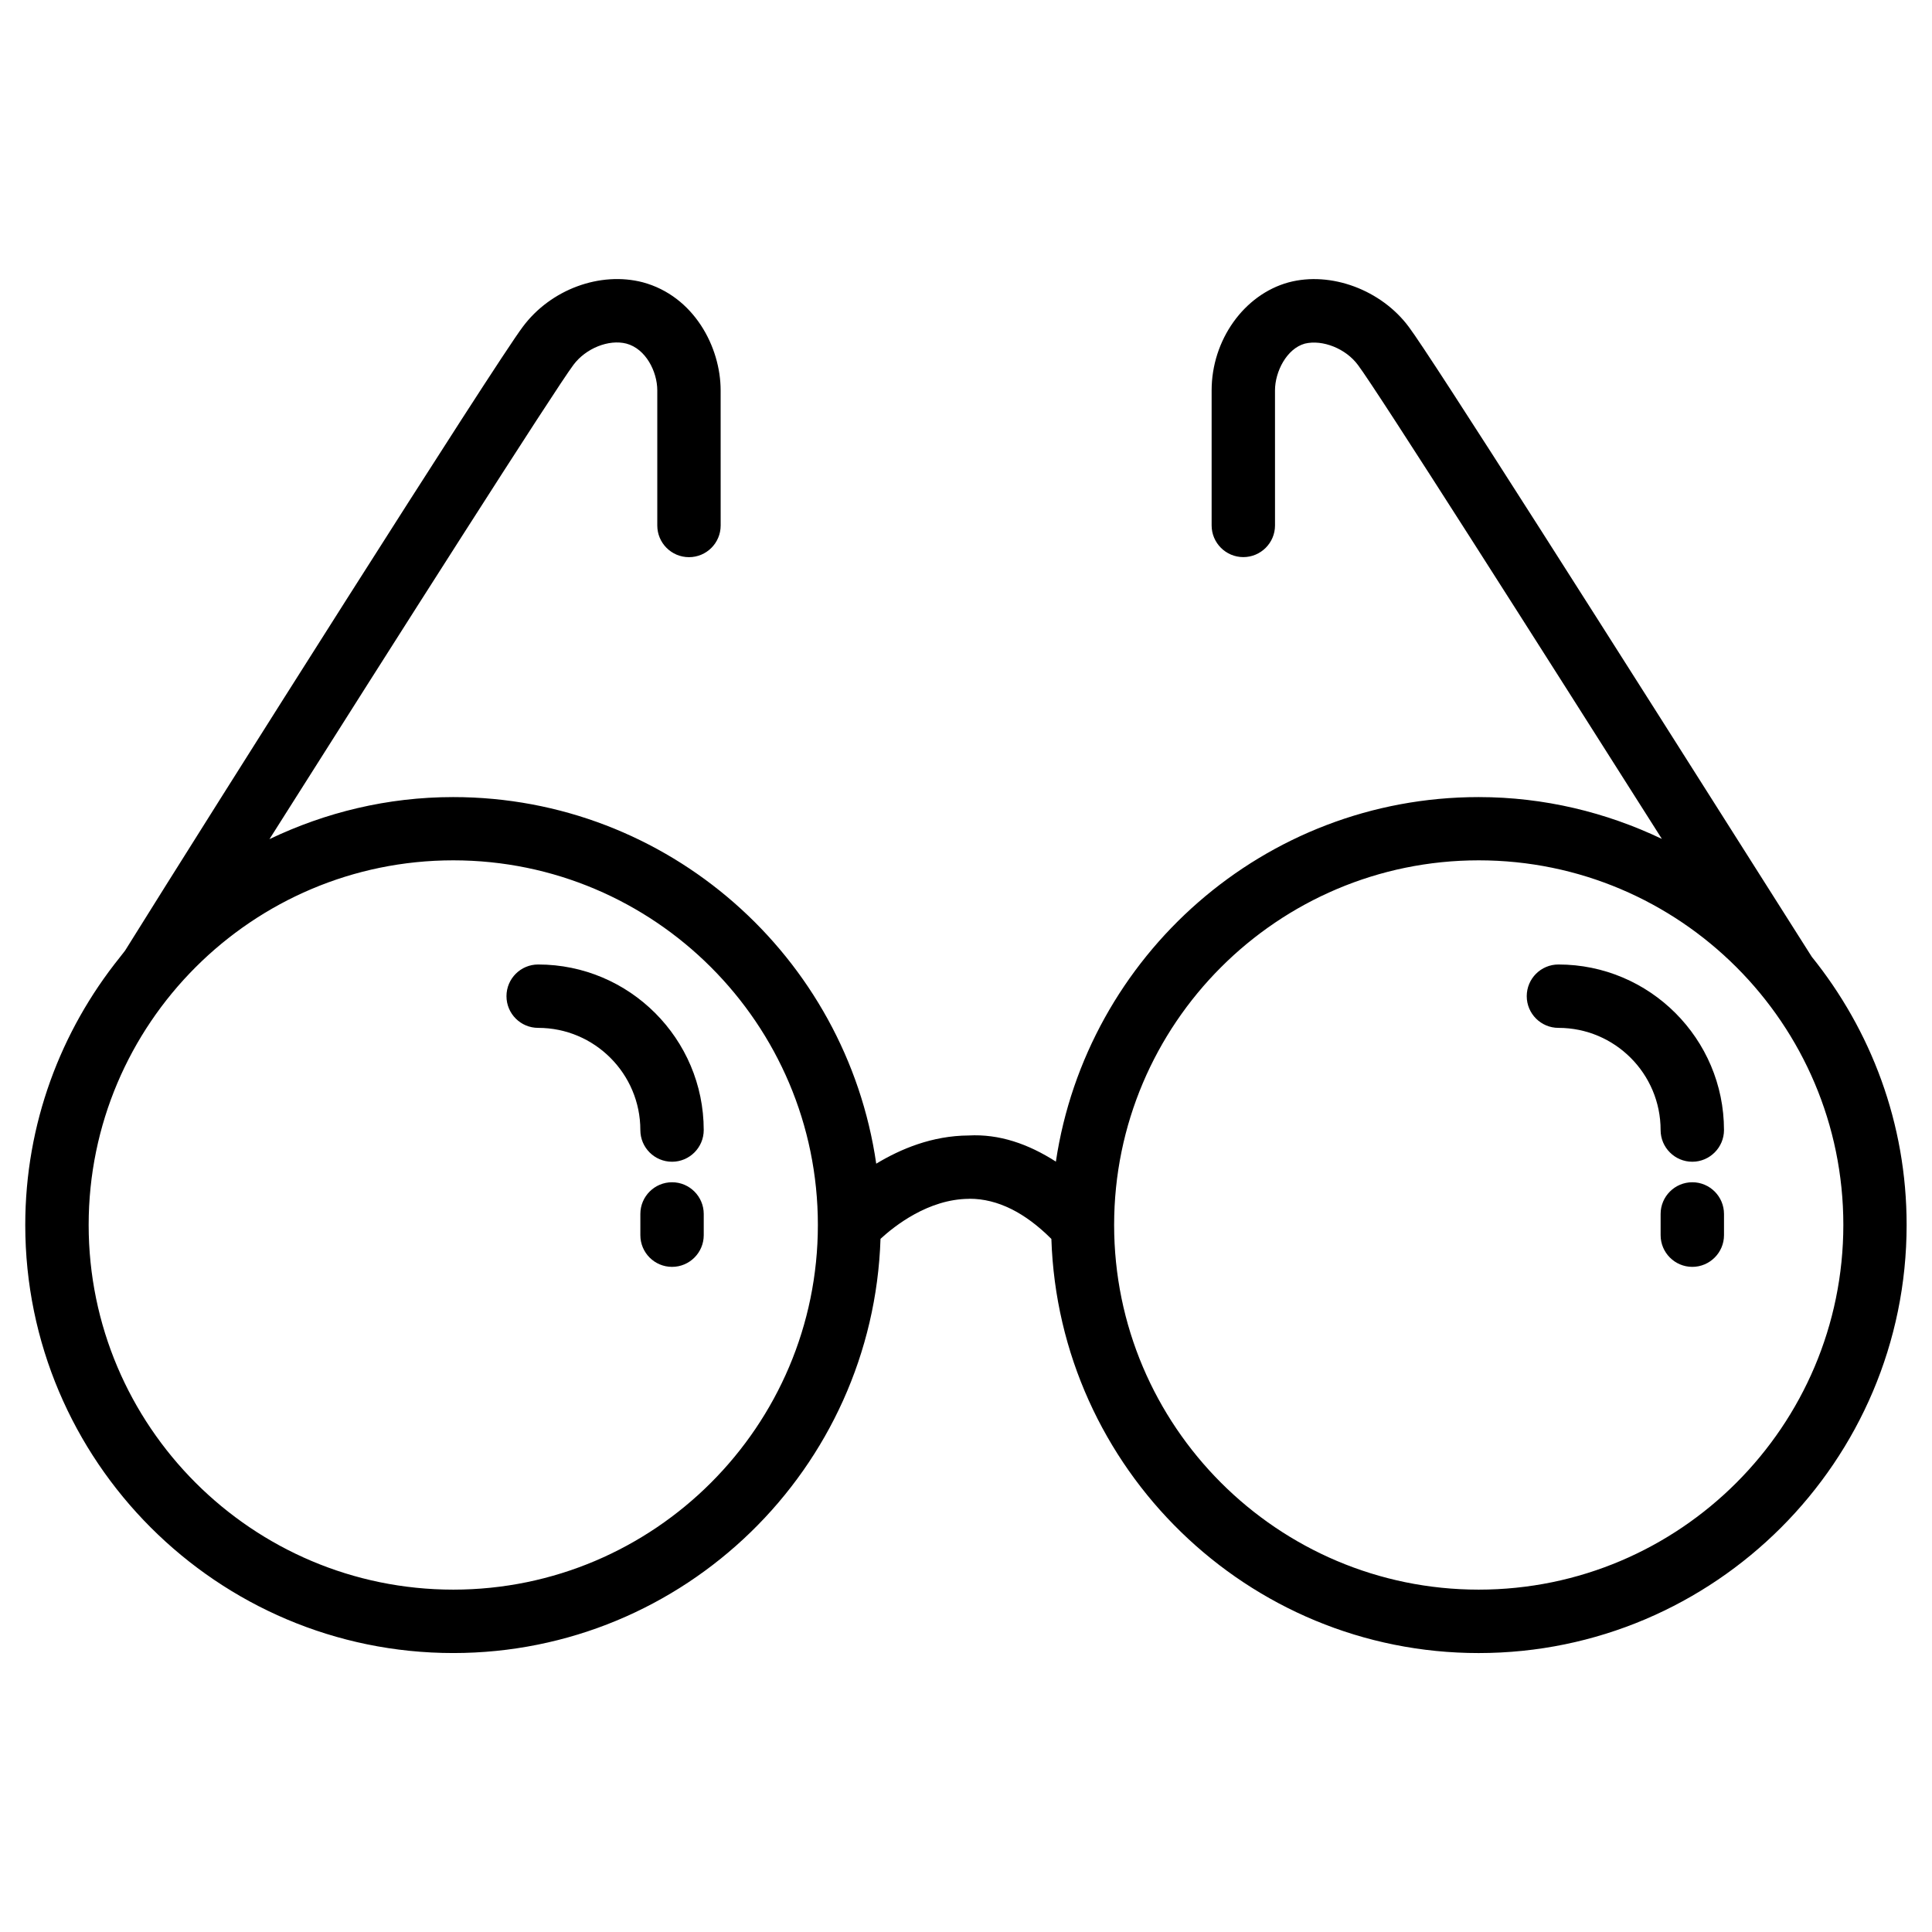 <?xml version="1.0" encoding="UTF-8"?>
<!-- Uploaded to: SVG Repo, www.svgrepo.com, Generator: SVG Repo Mixer Tools -->
<svg fill="#000000" width="800px" height="800px" version="1.1" viewBox="144 144 512 512" xmlns="http://www.w3.org/2000/svg">
 <g>
  <path d="m624.13 397.54c-0.125-0.148-0.168-0.316-0.293-0.461l-3.422-5.394c-50.066-79.055-97.191-153.26-103.05-161.03-7.262-9.805-20.656-14.84-31.887-11.82-11.797 3.234-20.383 15.281-20.383 28.613v35.793c0 4.641 3.777 8.398 8.398 8.398 4.617 0 8.398-3.758 8.398-8.398l-0.004-35.793c0-4.914 3.066-11.043 7.914-12.387 4.703-1.133 10.875 1.324 14.086 5.688 5.016 6.633 48.449 74.984 80.527 125.57-14.738-7.031-31.172-11.082-48.555-11.082-56.824 0-103.89 42.047-112.04 96.605-7.328-4.703-15.031-7.367-23.133-6.926-9.676 0.062-18.012 3.57-24.477 7.473-7.934-54.832-55.105-97.152-112.12-97.152-17.445 0-33.902 4.074-48.68 11.148 33.965-53.719 75.699-119.23 80.566-125.7 3.254-4.367 9.34-6.824 14.023-5.625 5.121 1.363 8.188 7.391 8.188 12.406v35.793c0 4.641 3.758 8.398 8.398 8.398s8.398-3.758 8.398-8.398l-0.008-35.816c0-11.484-7.074-24.98-20.637-28.633-11.289-2.938-24.391 1.867-31.777 11.777-7.43 9.824-81.742 127.32-105.4 165.31-0.082 0.082-0.23 0.316-0.336 0.441-0.398 0.461-0.734 0.988-1.133 1.449-15.598 19.438-25 44.043-25 70.848 0 62.535 50.883 113.44 113.42 113.44 61.297 0 111.26-48.934 113.23-109.77 3.738-3.441 12.723-10.539 23.449-10.602 0.062 0 0.105-0.02 0.168-0.02 7.43 0 14.715 3.695 21.664 10.645 1.973 60.812 51.934 109.75 113.23 109.75 62.535 0 113.42-50.906 113.42-113.44 0.016-26.918-9.453-51.625-25.156-71.105zm-360.01 167.73c-53.277 0-96.625-43.328-96.625-96.648 0-53.277 43.348-96.625 96.625-96.625 53.277 0 96.625 43.328 96.625 96.625 0 53.32-43.348 96.648-96.625 96.648zm271.76 0c-53.277 0-96.625-43.328-96.625-96.648 0-53.277 43.328-96.625 96.625-96.625 53.301 0 96.625 43.328 96.625 96.625-0.02 53.32-43.348 96.648-96.625 96.648z"/>
  <path d="m557 399.6c-4.641 0-8.398 3.758-8.398 8.398s3.777 8.398 8.398 8.398c14.945 0 27.078 12.133 27.078 27.078 0 4.641 3.777 8.398 8.398 8.398 4.617 0 8.398-3.777 8.398-8.398-0.004-24.188-19.695-43.875-43.875-43.875z"/>
  <path d="m592.48 457.31c-4.641 0-8.398 3.777-8.398 8.398v5.625c0 4.641 3.777 8.398 8.398 8.398 4.617 0 8.398-3.777 8.398-8.398v-5.625c-0.004-4.621-3.762-8.398-8.398-8.398z"/>
  <path d="m286.62 399.6c-4.641 0-8.398 3.758-8.398 8.398s3.758 8.398 8.398 8.398c14.926 0 27.078 12.133 27.078 27.078 0 4.641 3.758 8.398 8.398 8.398s8.398-3.777 8.398-8.398c-0.004-24.188-19.691-43.875-43.875-43.875z"/>
  <path d="m322.1 457.31c-4.641 0-8.398 3.777-8.398 8.398v5.625c0 4.641 3.758 8.398 8.398 8.398s8.398-3.777 8.398-8.398v-5.625c-0.004-4.621-3.762-8.398-8.398-8.398z"/>
 </g>
</svg>